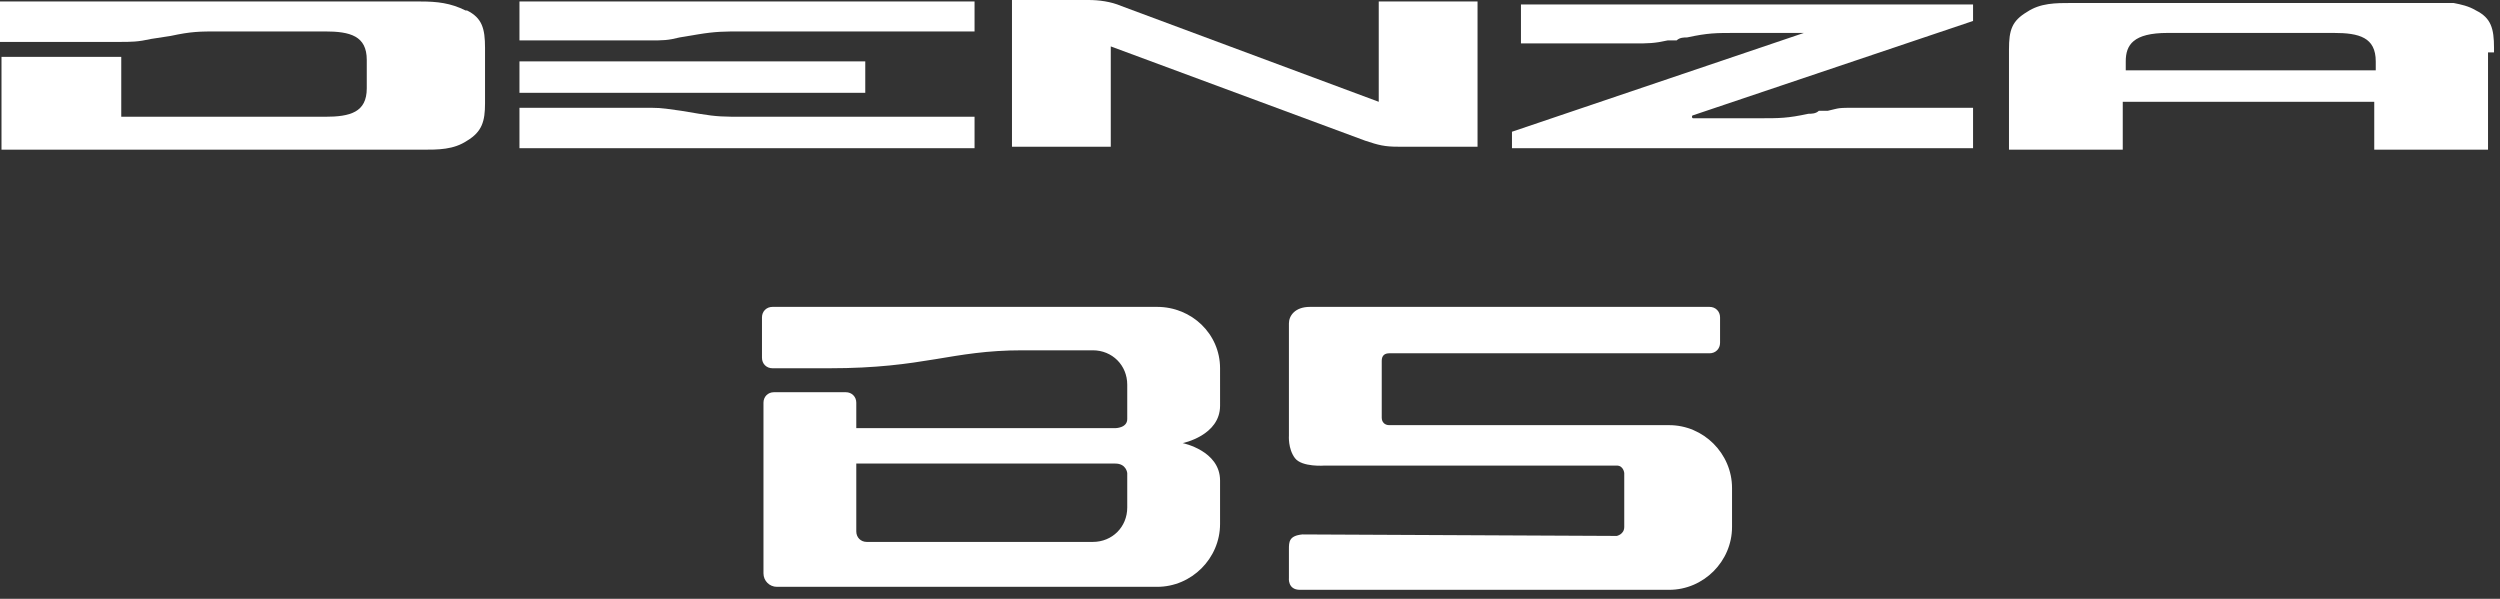 <svg width="167" height="40" viewBox="0 0 167 40" fill="none" xmlns="http://www.w3.org/2000/svg">
<rect x="0" y="0" width="167" height="40" fill="#333333" stroke="none"/>
<path d="M65.1 7.8H60.2C56.7 7.8 53.2 7.8 49.7 7.8C48.4 7.8 47.9 7.8 46.7 7.6L45.5 7.4C44.7 7.3 44.3 7.2 43.5 7.2C41.6 7.2 36.8 7.2 34.7 7.2V9.9H65.1V7.8Z" fill="white"/>
<path d="M65.1 0.1H34.7V2.7C35.7 2.7 36.6 2.7 37.6 2.7C38.6 2.7 39.5 2.7 40.5 2.7C41.5 2.7 42.4 2.7 43.4 2.7C44.3 2.7 44.6 2.7 45.4 2.5L46.6 2.3C47.8 2.1 48.4 2.1 49.6 2.1C53.1 2.1 56.7 2.1 60.2 2.1H65.1V0.1Z" fill="white"/>
<path d="M34.7 6.2H57.8V4.1H34.7V6.2Z" fill="white"/>
<path d="M166.6 3.5V3.2C166.6 1.9 166.4 1.2 165.4 0.7C164.9 0.4 164.4 0.3 163.9 0.2C163.6 0.2 163.3 0.2 163 0.2C163 0.2 163 0.2 162.9 0.2C162.7 0.2 162.6 0.2 162.4 0.2H138.4C137.3 0.2 136.3 0.2 135.4 0.8C134.4 1.4 134.2 2 134.2 3.3V10H141.8V6.8H158.6V10H166.2V8.9C166.2 6.6 166.2 5.5 166.2 4.9C166.2 4.433 166.2 3.967 166.2 3.5M142 4.7V4.1C142 3 142.5 2.2 144.8 2.2C148.5 2.2 152.2 2.2 155.9 2.2C157.6 2.2 158.7 2.5 158.7 4.1V4.7H141.9H142Z" fill="white"/>
<path d="M31.1 0.7C30.1 0.2 29.2 0.1 28.1 0.1H0V2.8C0.8 2.8 1.7 2.8 2.5 2.8C3.3 2.8 4.2 2.8 5 2.8C5.8 2.8 7 2.8 7.9 2.8C8.8 2.8 9.2 2.8 10.1 2.6L11.4 2.4C12.8 2.1 13.3 2.1 14.7 2.1C16.3 2.1 17.9 2.1 19.5 2.1H21.7C23.4 2.1 24.5 2.4 24.5 4C24.5 4.6 24.5 5.2 24.5 5.9C24.5 7.5 23.4 7.8 21.7 7.8H8.1V3.8H0.1V10H28.2C29.3 10 30.3 10 31.2 9.4C32.2 8.8 32.4 8.1 32.4 6.9C32.4 5.7 32.4 4.4 32.4 3.2C32.4 1.9 32.2 1.2 31.2 0.7" fill="white"/>
<path d="M98.7 0.1H92.1V6.8L74.9 0.4C74.2 0.1 73.4 0 72.7 0H67.6V9.8H74.2V3.1L91.2 9.4C92.1 9.7 92.5 9.8 93.4 9.8H98.7V0" fill="white"/>
<path d="M131.9 7.2H129.5C127.8 7.2 126 7.2 124.3 7.2C122.6 7.2 123 7.2 122.1 7.4H121.5C121.3 7.6 121 7.6 120.8 7.6C119.4 7.9 118.9 7.9 117.5 7.9C116.3 7.9 115.4 7.9 114.2 7.9H113.1C113 7.9 113 7.7 113.1 7.7L131.8 1.4V0.3H101.6V2.9C102.4 2.9 103.2 2.9 104 2.9C104.8 2.9 105.6 2.9 106.4 2.9C107.3 2.9 108.3 2.9 109.2 2.9C110.1 2.9 110.5 2.9 111.4 2.7H112C112.2 2.5 112.5 2.5 112.7 2.5C114.1 2.2 114.6 2.2 116 2.2C117.2 2.2 118.3 2.2 119.5 2.2H120.5L101 8.8V9.9H131.8V7.2" fill="white"/>
<path d="M88.711 39.4H111.5C113.8 39.4 115.7 37.5 115.7 35.2V32.6C115.7 30.3 113.8 28.4 111.5 28.4H92.8C92.5 28.4 92.3 28.2 92.3 27.9V24.1C92.3 23.748 92.5 23.6 92.8 23.6H114.2C114.6 23.6 114.9 23.3 114.9 22.9V21.2C114.9 20.8 114.6 20.5 114.2 20.5H87.5C86.5 20.5 86.1 21.1 86.1 21.6V29.1C86.1 29.1 86.03 29.975 86.5 30.6C86.97 31.225 88.5 31.1 88.5 31.1C88.5 31.1 107 31.1 108 31.1C108.454 31.1 108.5 31.6 108.5 31.6C108.5 31.6 108.5 34.2 108.5 35.2C108.5 35.7 108 35.8 108 35.8L87 35.7C86.1 35.788 86.1 36.2 86.1 36.7V38.6C86.1 38.6 86 39.4 86.841 39.4" fill="white"/>
<path d="M77.3 20.5H51.6C51.2 20.5 50.9 20.8 50.9 21.2V23.9C50.9 24.3 51.2 24.6 51.6 24.6H55.4C61.8 24.6 63.5 23.4 68.3 23.4H73C74.3 23.4 75.3 24.4 75.3 25.7C75.3 25.7 75.3 27.292 75.3 27.99C75.3 28.6 74.501 28.6 74.501 28.6H57.2V30.966C57.2 30.966 73.151 30.966 74.501 30.966C75.242 30.966 75.3 31.6 75.3 31.6V33.9C75.3 35.2 74.3 36.2 73 36.2H57.9C57.5 36.2 57.2 35.9 57.2 35.5V30.966V26.9C57.2 26.5 56.9 26.2 56.5 26.2H51.7C51.3 26.2 51 26.5 51 26.9V38.3C51 38.8 51.4 39.2 51.9 39.2H77.3C79.6 39.2 81.5 37.3 81.5 35C81.5 35 81.5 33.1 81.5 32.1C81.5 30.1 79.001 29.6 79.001 29.6C79.001 29.6 81.501 29.1 81.501 27.1C81.501 26.1 81.5 24.6 81.5 24.6C81.5 22.3 79.6 20.5 77.3 20.5Z" fill="white"/>
</svg>
